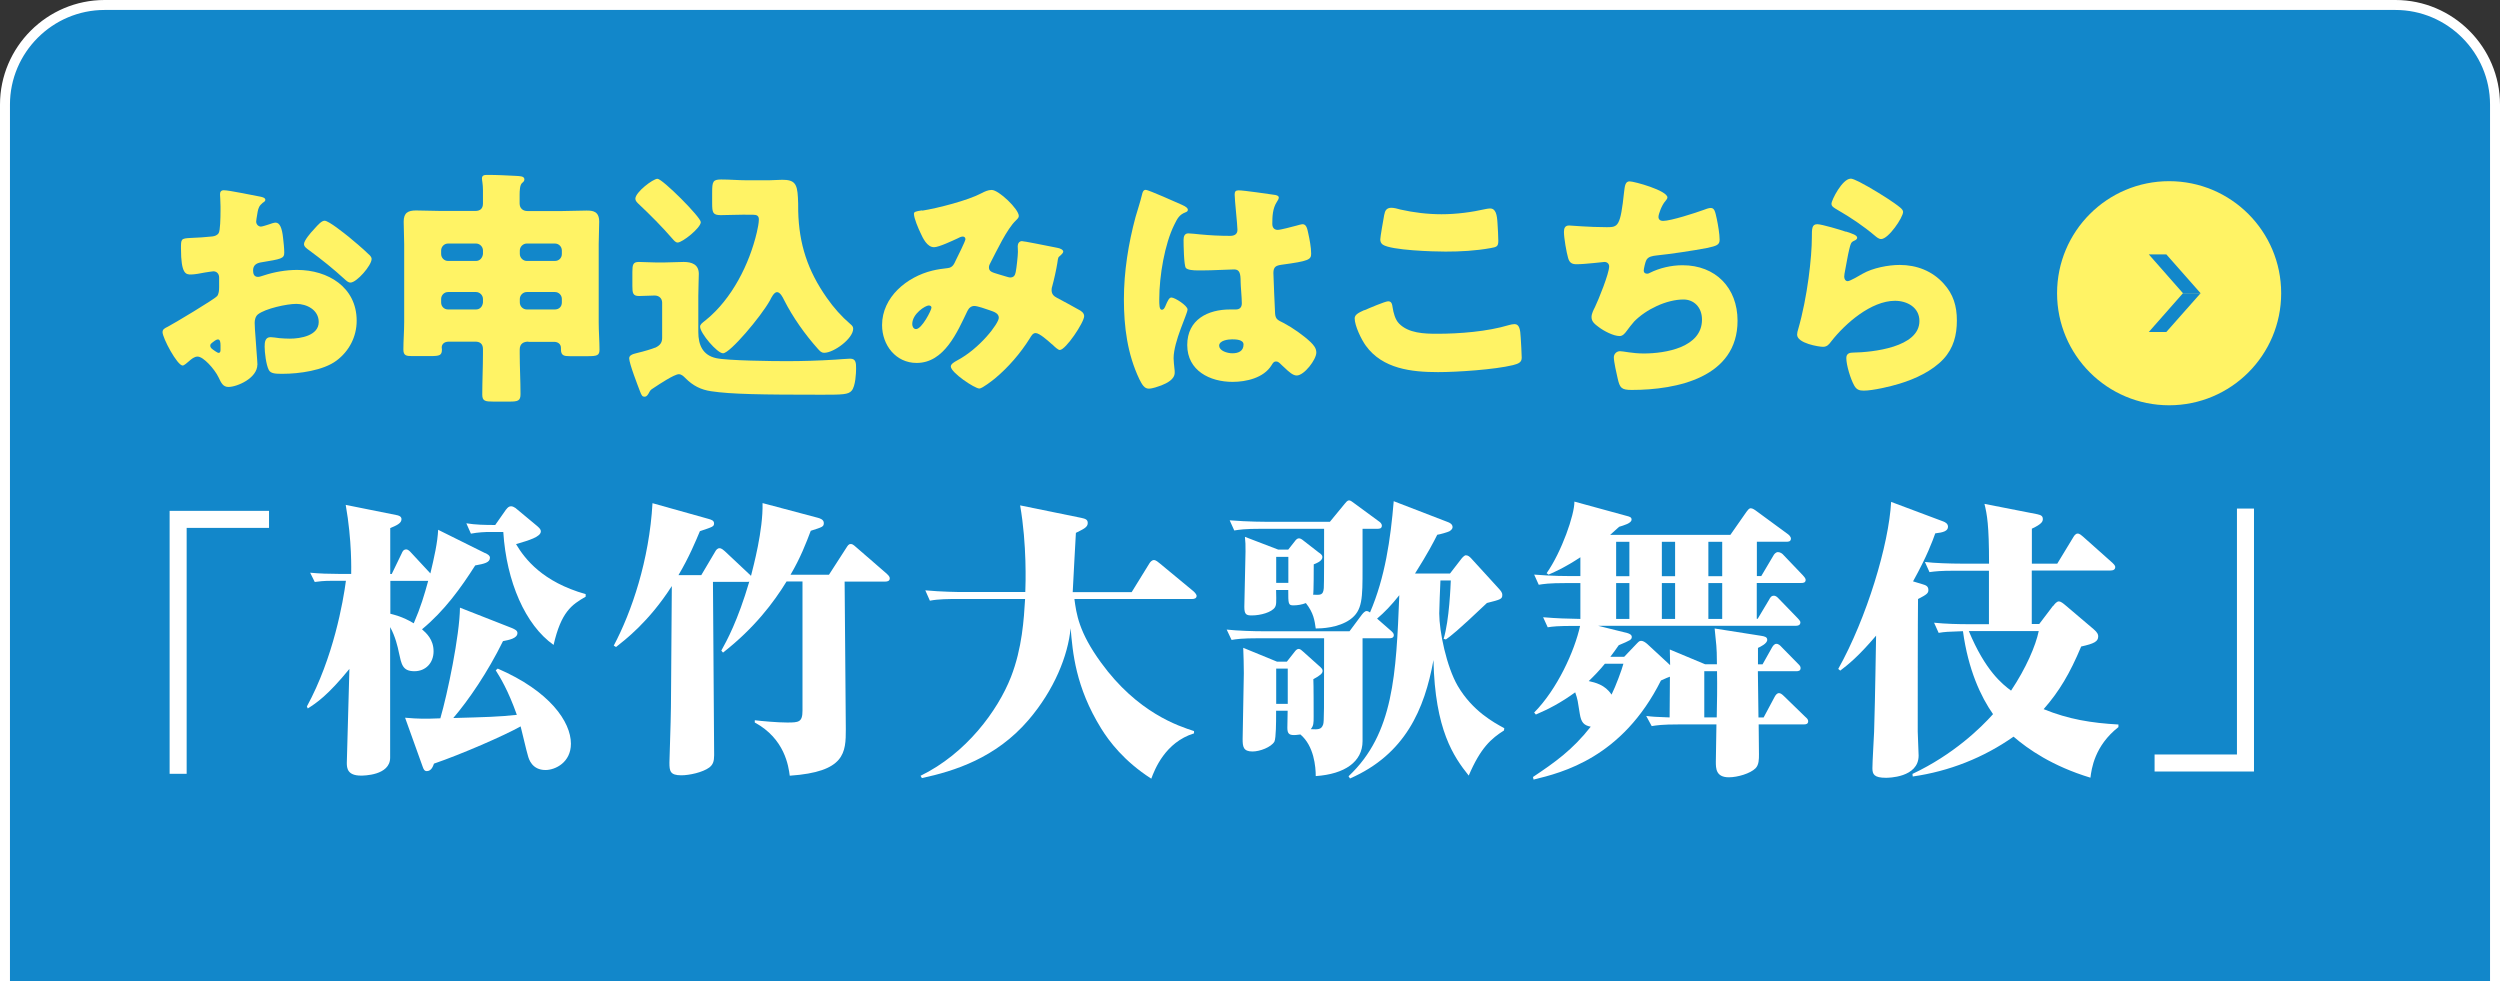 <?xml version="1.0" encoding="UTF-8"?>
<svg id="_レイヤー_2" data-name="レイヤー_2" xmlns="http://www.w3.org/2000/svg" viewBox="0 0 251 98.5">
  <rect x="0" y="0" width="251" height="98.5" fill="#333333" stroke="none"/>
  <defs>
    <style>
      .cls-1 {
        fill: none;
        stroke: #fff;
        stroke-miterlimit: 10;
      }

      .cls-2 {
        fill: #fff365;
      }

      .cls-3 {
        fill: #1287ca;
      }

      .cls-4 {
        fill: #fff;
      }
    </style>
  </defs>
  <g id="_レイヤー_2-2" data-name="レイヤー_2">
    <g>
      <path class="cls-3" d="M.5,98.5V10.5C.5,5,5,.5,10.5.5h230c5.5,0,10,4.5,10,10v88"/>
      <path class="cls-1" d="M.5,98.5V10.5C.5,5,5,.5,10.5.5h230c5.5,0,10,4.5,10,10v88"/>
    </g>
    <g>
      <path class="cls-2" d="M25.84,36.6c0,1.38-2.05,2.25-2.9,2.25-.55,0-.73-.4-1-.97-.4-.83-1.52-2.08-2.1-2.08-.33,0-.62.25-.85.45-.2.17-.5.45-.65.45-.55,0-2.02-2.77-2.02-3.35,0-.3.23-.4.53-.55.62-.32,4.67-2.75,4.95-3.07.17-.22.2-.57.2-.9v-.97c0-.35-.22-.62-.58-.62-.1,0-.7.1-.85.12-.38.08-1.05.2-1.4.2-.5,0-1-.03-1-2.62,0-.95,0-1,.97-1.05.73-.02,1.45-.08,2.17-.15.25-.03.52-.12.65-.35.15-.25.18-1.5.18-2.25v-.42c0-.53-.05-1.08-.05-1.22,0-.25.12-.4.38-.4.55,0,3,.53,3.7.65.22.05.47.12.47.32,0,.12-.15.23-.25.28-.37.3-.45.55-.52.9-.1.55-.15.92-.15,1,0,.28.23.5.48.5.12,0,.65-.17.8-.22.2-.08.52-.18.67-.18.42,0,.65.55.75,1.53.05.38.12,1.1.12,1.47,0,.62-.28.65-2.38,1-.42.08-.75.28-.75.8,0,.35.1.65.5.65.15,0,.42-.1.58-.15,1.07-.35,2.22-.55,3.35-.55,3.07,0,5.97,1.72,5.97,5.1,0,1.6-.75,3.05-2.02,4-1.32,1-3.77,1.33-5.4,1.33-.67,0-1.2,0-1.4-.38-.28-.53-.42-1.8-.42-2.35,0-.45.05-.95.6-.95.15,0,.7.07.88.1.3.03.77.05,1.05.05,1.07,0,2.9-.3,2.9-1.67,0-1.22-1.2-1.82-2.25-1.82-.97,0-3.1.47-3.85,1.05-.25.2-.33.55-.33.85s.05,1.08.08,1.38c.02.5.2,2.55.2,2.85ZM22.14,34.7c0-.3-.03-.62-.25-.62-.2,0-.42.2-.58.32-.1.08-.2.15-.2.3,0,.2.08.28.53.58.15.1.25.15.3.15.17,0,.2-.15.2-.3v-.42ZM34.98,23.75c.57.48,1.47,1.22,2,1.75.15.12.33.3.33.5,0,.65-1.5,2.37-2.12,2.37-.23,0-.4-.17-.6-.35-1.12-1.03-2.3-1.97-3.52-2.87-.28-.2-.55-.38-.55-.65,0-.35.7-1.17.95-1.42.05-.05.1-.12.15-.17.32-.35.67-.75.97-.75.42,0,2.02,1.3,2.4,1.6Z"/>
      <path class="cls-2" d="M53.06,34.3c-.52,0-.88.22-.88.8v.42c0,1.35.08,2.7.08,4.05,0,.67-.25.75-1.12.75h-1.6c-.82,0-1.12-.05-1.12-.7,0-1.37.07-2.72.07-4.1v-.47c0-.5-.27-.75-.77-.75h-2.65c-.55,0-.72.33-.72.58,0,.07.02.12.02.2,0,.6-.22.67-1.17.67h-1.85c-.55,0-.85-.05-.85-.65,0-.92.08-1.82.08-2.75v-7.85c0-.75-.05-1.5-.05-2.25,0-.9.45-1.12,1.25-1.12.85,0,1.67.05,2.52.05h3.42c.5,0,.77-.25.77-.75v-1.32c0-.65-.1-.97-.1-1.2,0-.32.25-.35.52-.35.98,0,2,.05,2.92.1.33.03.82,0,.82.35,0,.17-.1.25-.25.38-.2.2-.23.72-.23,1.2v.83c0,.5.33.77.8.77h3.42c.82,0,1.67-.05,2.5-.05.6,0,1.27.05,1.27,1.12,0,.75-.05,1.5-.05,2.25v7.85c0,.92.08,1.9.08,2.75,0,.58-.25.65-1.17.65h-1.82c-.55,0-.88-.05-.88-.67v-.15c0-.4-.3-.62-.7-.62h-2.57ZM48.49,25.15c0-.38-.32-.7-.7-.7h-2.8c-.4,0-.7.33-.7.7v.35c0,.38.3.7.7.7h2.8c.38,0,.65-.3.7-.7v-.35ZM48.49,30.02c0-.38-.32-.7-.7-.7h-2.8c-.4,0-.7.32-.7.7v.35c0,.4.3.7.7.7h2.8c.38,0,.65-.27.7-.7v-.35ZM56.41,25.15c0-.38-.3-.7-.7-.7h-2.82c-.38,0-.7.33-.7.7v.35c0,.38.33.7.7.7h2.82c.4,0,.7-.3.7-.7v-.35ZM56.41,30.02c0-.38-.3-.7-.7-.7h-2.82c-.38,0-.7.32-.7.7v.35c0,.4.33.7.7.7h2.82c.4,0,.7-.27.7-.7v-.35Z"/>
      <path class="cls-2" d="M65.76,34.92c.62-.28.72-.62.72-1.03v-3.5c0-.42-.3-.72-.75-.72-.52,0-1.05.05-1.57.05-.62,0-.67-.3-.67-1v-1.42c0-.73.07-1,.65-1,.47,0,1.08.05,1.67.05h.95c.62,0,1.25-.05,1.88-.05.82,0,1.52.25,1.52,1.2,0,.6-.05,1.3-.05,2.22v3.62c0,1.3.45,2.33,1.8,2.62,1.12.25,5.67.3,7.05.3,1.62,0,3.25-.05,4.87-.15.33-.02,1.27-.1,1.52-.1.6,0,.6.45.6,1.02,0,.38-.05,1.75-.45,2.2-.33.38-.88.4-2.95.4-6.12,0-9.17-.05-11.15-.35-1.03-.15-1.83-.55-2.6-1.33-.17-.17-.38-.38-.65-.38-.45,0-2,1.03-2.45,1.33-.22.15-.37.2-.5.45-.1.2-.25.48-.48.48s-.3-.1-.47-.55c-.17-.45-1.08-2.77-1.08-3.3,0-.3.28-.42.83-.55.65-.15,1.47-.4,1.75-.52ZM66.01,17.95c.5,0,4.35,3.85,4.35,4.35,0,.58-1.85,2.05-2.32,2.05-.2,0-.35-.18-.5-.35-1.08-1.25-2.25-2.42-3.45-3.55-.15-.15-.3-.3-.3-.5,0-.65,1.77-2,2.22-2ZM74.84,21.55c-.82,0-1.8.05-2.47.05-.8,0-.87-.25-.87-1.2v-1.05c0-1.12.07-1.33.9-1.33.88,0,1.72.08,2.57.08h2.25c.45,0,.87-.05,1.32-.05,1.22,0,1.5.38,1.57,1.77.03.38.03.83.03,1.38.08,3.3.95,5.97,2.87,8.7.7,1,1.45,1.85,2.38,2.65.15.12.27.25.27.45,0,1-1.95,2.42-2.9,2.42-.3,0-.42-.15-.65-.4-1.27-1.42-2.52-3.17-3.4-4.92-.12-.25-.38-.77-.7-.77-.3,0-.58.57-.7.82-.92,1.65-4.02,5.32-4.72,5.32-.58,0-2.3-2.02-2.3-2.67,0-.22.17-.35.58-.67,2.62-2.12,4.37-5.62,5.12-8.82.08-.35.2-.92.2-1.28s-.2-.47-.57-.47h-.78Z"/>
      <path class="cls-2" d="M92.59,21.15c1.57-.25,4.6-1.03,5.95-1.75.33-.17.65-.33,1.03-.33.7,0,2.72,1.92,2.72,2.62,0,.17-.17.32-.3.45-.9.85-1.95,3.1-2.55,4.25-.08.15-.15.28-.15.45,0,.42.3.5.97.7.55.15,1,.32,1.15.32.37,0,.5-.2.57-.55.08-.38.22-1.67.22-2.02,0-.2-.02-.38-.02-.58,0-.25.15-.5.42-.5.2,0,2.3.42,3.55.67.3.05.6.2.6.38,0,.12-.12.25-.43.52-.12.1-.12.42-.17.67-.1.62-.32,1.62-.5,2.27-.05.12-.07.28-.07.4,0,.42.22.62.57.8.73.37,1.42.77,2.15,1.17.25.12.55.33.55.65,0,.62-1.85,3.4-2.45,3.4-.17,0-.52-.33-.72-.53-.08-.05-.12-.1-.15-.12-.3-.27-1.17-1.05-1.55-1.05-.28,0-.42.25-.6.55-.92,1.47-2.15,2.9-3.5,4.02-.25.2-1.27,1-1.55,1-.47,0-2.87-1.6-2.87-2.22,0-.25.4-.47.6-.58,2.33-1.22,4.22-3.75,4.22-4.3,0-.45-.45-.6-.95-.77-.33-.12-1.2-.42-1.5-.42-.33,0-.55.2-.7.5-1.02,2.12-2.32,5.22-5.1,5.22-2.1,0-3.47-1.8-3.47-3.8,0-2.82,2.5-4.85,5.05-5.47.5-.12,1.03-.2,1.52-.25.55-.05.67-.45.85-.82.15-.3.95-1.9.95-2.08s-.12-.27-.27-.27c-.17,0-.4.12-.55.2-.48.22-1.85.87-2.33.87-.7,0-1.12-.9-1.37-1.45-.2-.42-.65-1.45-.65-1.9,0-.2.15-.25.83-.35ZM93.24,30.67c-.32,0-1.65.82-1.65,1.87,0,.23.12.5.38.5.58,0,1.55-1.9,1.55-2.15,0-.15-.12-.22-.28-.22Z"/>
      <path class="cls-2" d="M114.01,21.78c.23-.8.45-1.42.65-2.25.05-.22.12-.47.38-.47s3.17,1.3,3.62,1.5c.45.2.6.35.6.5s-.1.2-.22.25c-.65.25-.83.62-1.15,1.27-.95,1.92-1.5,5.1-1.5,7.47,0,.52,0,1.05.25,1.05.2,0,.27-.17.35-.33.25-.6.4-.9.62-.9.35,0,1.62.82,1.62,1.2,0,.45-1.4,3.2-1.4,4.9,0,.27.05.7.08,1,.03.15.03.33.03.45,0,.67-.78,1.05-1.33,1.27-.33.12-.9.33-1.27.33-.45,0-.67-.4-.95-.95-1.2-2.52-1.55-5.25-1.55-8.02s.45-5.6,1.17-8.27ZM128.06,19.58c.12.03.33.08.33.25,0,.12-.08.28-.2.45-.42.65-.45,1.45-.45,2.2,0,.35.17.6.55.6.28,0,1.47-.32,1.85-.42.17-.05.53-.15.65-.15.38,0,.47.5.55.87.15.67.3,1.47.3,2.08s-.22.75-2.97,1.12c-.55.08-.82.2-.82.83,0,.33.15,3.72.17,4.07.05.6.27.65.9.97.88.47,1.95,1.22,2.67,1.9.3.3.57.6.57,1.05,0,.7-1.22,2.3-1.97,2.3-.37,0-.75-.33-1.27-.83-.1-.1-.2-.17-.3-.28-.15-.15-.3-.3-.5-.3-.22,0-.3.12-.47.4-.78,1.25-2.52,1.65-3.9,1.65-2.27,0-4.55-1.12-4.55-3.7s2.1-3.57,4.3-3.57h.58c.42,0,.6-.25.6-.62,0-.57-.12-1.75-.12-2.15,0-.85-.1-1.25-.65-1.25-.45,0-2.17.1-3.22.1h-.38c-.57,0-1.07-.05-1.25-.25-.2-.25-.23-2.35-.23-2.8,0-.33.08-.67.48-.67.15,0,.92.07,1.15.1,1.02.1,2.05.15,3.05.15.4,0,.73-.15.73-.6,0-.52-.28-3-.28-3.55,0-.3.1-.42.4-.42.52,0,3.1.38,3.72.47ZM122.41,34.72c0,.5.8.75,1.32.75.58,0,1.12-.2,1.12-.88,0-.5-.77-.52-1.15-.52s-1.3.1-1.3.65Z"/>
      <path class="cls-2" d="M136.99,31.15c.38-.17,2.08-.9,2.38-.9.33,0,.4.25.45.62.08.52.25,1.22.65,1.62.95.97,2.52,1.02,3.82,1.02,2.25,0,5.05-.22,7.2-.87.17-.05.4-.1.57-.1.48,0,.58.53.62,1.35.03.42.1,1.7.1,2.02,0,.45-.28.6-.88.75-1.85.45-5.6.7-7.52.7-2.67,0-5.57-.33-7.25-2.65-.45-.62-1.12-2-1.12-2.75,0-.35.35-.55.97-.83ZM138.99,21.53c.05-.3.17-.67.7-.67.27,0,.65.1.92.18,1.33.3,2.72.47,4.12.47,1.5,0,3-.2,4.47-.53.12-.02.27-.05.4-.05.58,0,.7.62.75,1.5.03.42.08,1.32.08,1.75,0,.58-.17.62-.78.73-1.5.27-3.02.35-4.52.35-1.17,0-5.45-.12-6.3-.7-.17-.12-.25-.3-.25-.52,0-.25.3-1.95.4-2.5Z"/>
      <path class="cls-2" d="M167.41,19.8c0,.15-.1.25-.2.38-.38.42-.7,1.33-.7,1.6s.2.4.45.4c.78,0,3.25-.8,4.07-1.1.2-.08.53-.2.72-.2.38,0,.45.33.62,1.12.12.57.28,1.5.28,2.07,0,.52-.3.62-1.28.83-1.4.27-3.62.6-5.07.75-.38.05-.8.1-1,.45-.1.15-.27.88-.27,1.08s.15.3.35.3c.1,0,.15-.03.25-.08,1-.5,2.17-.77,3.3-.77,3.32,0,5.52,2.27,5.52,5.57,0,5.7-6.1,6.95-10.62,6.95-1.05,0-1.2-.2-1.42-1.17-.1-.42-.38-1.67-.38-2.1,0-.35.28-.62.62-.62s1.22.23,2.38.23c2.17,0,5.85-.6,5.85-3.4,0-1.3-.87-2.02-1.85-2.02-1.72,0-3.77,1-4.95,2.2-.25.28-.55.67-.77.97-.18.25-.4.5-.7.5-.62,0-1.6-.52-2.07-.88-.4-.3-.75-.55-.75-1.02,0-.35.2-.72.35-1.02.35-.72,1.42-3.37,1.42-4.07,0-.28-.22-.45-.47-.45-.12,0-1.92.23-2.82.23-.48,0-.7-.18-.83-.62-.17-.58-.42-2.02-.42-2.62,0-.37.1-.65.52-.65.2,0,1.95.17,3.8.17,1.12,0,1.35-.08,1.72-3.55.07-.6.12-1.05.55-1.05.47,0,3.8.92,3.8,1.62Z"/>
      <path class="cls-2" d="M185.34,23.25c.6.2,1.12.35,1.12.62,0,.15-.17.25-.3.3-.33.15-.35.28-.5.88-.17.7-.27,1.42-.42,2.15-.03.17-.08.38-.08.58,0,.22.12.45.35.45s1.25-.6,1.5-.75c1.02-.58,2.57-.88,3.72-.88,1.7,0,3.27.6,4.42,1.88.97,1.07,1.32,2.25,1.32,3.7s-.33,2.77-1.35,3.87c-1.12,1.2-2.85,2-4.4,2.47-.9.28-2.7.7-3.6.7-.45,0-.72-.1-.95-.5-.38-.67-.8-2.07-.8-2.77,0-.47.35-.55.67-.55,1.95-.03,6.67-.52,6.67-3.17,0-1.38-1.25-2.03-2.45-2.03-2.4,0-5,2.28-6.4,4.07-.22.3-.42.55-.83.55s-2.6-.35-2.6-1.22c0-.17.05-.38.1-.52.95-3.27,1.38-7.32,1.38-9.22,0-.92,0-1.35.55-1.35.42,0,2.35.57,2.85.75ZM185.79,17.93c.17,0,.53.15.88.33,1.12.57,2.8,1.62,3.5,2.12.52.38.9.62.9.9,0,.55-1.47,2.72-2.2,2.72-.25,0-.47-.2-.65-.35-1.15-.97-2.42-1.82-3.72-2.57-.38-.23-.62-.35-.62-.62,0-.38,1.1-2.52,1.92-2.52Z"/>
    </g>
    <g>
      <circle class="cls-2" cx="217.78" cy="29.44" r="11.25"/>
      <polygon class="cls-3" points="220.94 29.44 219.17 29.44 215.74 25.54 217.5 25.54 220.94 29.44"/>
      <polygon class="cls-3" points="220.94 29.44 219.17 29.44 215.74 33.33 217.5 33.33 220.94 29.44"/>
    </g>
    <g>
      <path class="cls-4" d="M17.03,51.29h9.98v1.71h-8.27v24.69h-1.71v-26.4Z"/>
      <path class="cls-4" d="M48.73,55.53c.17.09.46.23.46.46,0,.49-.55.61-1.48.78-1.42,2.23-3.08,4.55-5.34,6.41.43.38,1.16,1.02,1.16,2.21s-.81,2-1.92,2c-1.22,0-1.3-.7-1.57-1.91-.09-.46-.35-1.6-.87-2.52v13.11c0,1.8-2.7,1.8-2.93,1.8-1.36,0-1.42-.75-1.42-1.28,0-.35.23-8.5.26-9.43-2.18,2.67-3.31,3.42-4.18,3.97l-.09-.2c2.67-4.9,3.65-10.56,3.92-12.62h-1.25c-1.07,0-1.42.06-1.88.12l-.46-.93c.96.09,1.92.12,2.87.12h1.25c0-.35.09-3.31-.55-6.93l5.08,1.02c.2.03.52.12.52.41,0,.43-.52.64-1.13.9v4.61h.15l1.01-2.09c.06-.15.17-.38.44-.38.2,0,.38.2.49.32l1.94,2.09c.38-1.6.72-3.08.78-4.38l4.73,2.35ZM39.19,61.62c.32.09,1.19.26,2.35.96.7-1.62,1.07-2.87,1.45-4.26h-3.8v3.31ZM49.98,67.13c5.22,2.26,7.34,5.34,7.34,7.54,0,1.88-1.57,2.64-2.55,2.64-1.36,0-1.68-1.1-1.77-1.45-.15-.46-.61-2.52-.73-2.93-1.65.93-5.98,2.81-8.7,3.74-.09.26-.26.75-.72.75-.23,0-.32-.17-.41-.43l-1.77-4.93c1.39.12,2,.12,3.54.06.72-2.47,1.94-8.33,1.97-11.11l5.25,2.06c.26.12.52.23.52.49,0,.55-.9.7-1.45.81-1.54,3.13-3.45,5.92-4.99,7.72,3.25-.09,4.58-.12,6.38-.32-.87-2.46-1.68-3.77-2.12-4.47l.2-.17ZM50.82,51.15c.15-.2.29-.32.49-.32.15,0,.32.09.44.17l2.2,1.83c.26.23.35.35.35.52,0,.55-1.19.9-2.49,1.28.9,1.51,2.67,3.8,6.99,5.02v.26c-1.42.81-2.46,1.54-3.22,4.84-2.84-2-4.73-6.35-5.05-11.34h-1.36c-.41,0-1.19.03-1.89.17l-.46-1.04c.93.15,1.83.17,2.9.17l1.1-1.57Z"/>
      <path class="cls-4" d="M71.58,58.43c0,2.47.12,14.62.12,17.38,0,.64-.12.96-.49,1.25-.67.49-2,.78-2.81.78-1.13,0-1.19-.43-1.19-1.28,0-.58.12-3.39.12-4.03.06-2.09.03-3.25.12-13.69-2.32,3.63-4.76,5.45-5.6,6.12l-.23-.14c1.8-3.39,3.57-8.59,3.89-14.3l5.6,1.57c.32.09.58.17.58.46,0,.32-.14.35-1.42.78-.44,1.04-1.07,2.58-2.15,4.41h2.29l1.39-2.35c.09-.17.23-.35.44-.35s.41.2.52.29l2.47,2.32c.06.03.06.06.17.17.23-.93,1.22-4.55,1.16-7.31l5.57,1.48c.2.06.58.17.58.52,0,.38-.15.41-1.31.78-.46,1.22-1.04,2.73-2.03,4.41h3.86l1.74-2.7c.15-.23.23-.38.44-.38.14,0,.23.03.55.32l3.08,2.67c.12.12.29.26.29.46,0,.26-.23.32-.44.32h-4.09c0,2.12.12,12.47.12,14.82s-.06,4.29-5.63,4.67c-.12-.93-.49-3.71-3.51-5.34v-.23c.7.09,2.29.23,3.25.23,1.16,0,1.54-.03,1.54-1.19v-12.97h-1.6c-1.28,2.09-3.22,4.67-6.38,7.14l-.17-.2c.55-.99,1.65-2.99,2.81-6.93-.09.03-.12.03-.17.03h-3.45Z"/>
      <path class="cls-4" d="M96.14,60.14c-.9,0-1.91,0-2.78.17l-.46-1.04c1.62.15,3.28.17,3.77.17h6.27c.03-.73.17-4.76-.52-8.7l6.12,1.25c.38.09.67.14.67.52,0,.44-.44.61-1.19.99-.03.58-.29,5.19-.32,5.95h5.92l1.77-2.87c.09-.15.26-.35.46-.35s.43.2.61.35l3.36,2.78c.17.15.32.35.32.46,0,.29-.29.32-.46.32h-11.81c.2,1.48.43,3.31,2.67,6.38,3.66,5.05,7.8,6.38,9.34,6.88v.23c-2.9.9-3.95,3.63-4.29,4.55-2.76-1.77-4.24-3.77-5.02-5.02-2.61-4.21-2.87-7.69-3.08-10.09-.26,2.76-1.65,6.21-4.23,9.22-3.28,3.83-7.46,5.13-10.7,5.83l-.14-.23c4.58-2.23,7.75-6.53,9.08-9.92,1.13-2.9,1.3-5.83,1.42-7.83h-6.76Z"/>
      <path class="cls-4" d="M135.41,77.92c4.53-4.26,4.76-10.27,5.08-18.16-.81,1.02-1.48,1.71-2.23,2.35l1.36,1.19c.17.15.32.29.32.46,0,.32-.32.32-.44.32h-2.7v10.33c0,2.06-1.77,3.31-4.7,3.51,0-.93-.17-3.02-1.54-4.18-.38.06-.58.06-.64.06-.49,0-.67-.15-.67-.73,0-.26.03-1.45.03-1.71h-1.16v.43c0,.58,0,2.32-.17,2.67-.32.55-1.45.99-2.2.99-.93,0-.99-.49-.99-1.25,0-.96.12-5.57.12-6.61s-.03-1.54-.06-2.55l3.39,1.39h.99l.78-.99c.09-.12.23-.29.41-.29.14,0,.32.15.43.26l1.62,1.45c.23.2.35.32.35.49,0,.26-.23.46-.93.84.03.52.03,3.13.03,3.74,0,.67,0,.93-.29,1.28.73.03,1.07.06,1.25-.49.09-.32.09-1.16.09-8.64h-6.5c-1.8,0-2.32.09-2.79.17l-.49-1.04c1.07.12,2.7.17,3.8.17h8.53l1.25-1.68c.12-.14.29-.35.46-.35.14,0,.23.06.35.14,1.51-3.51,2.06-7.34,2.38-11.17l5.42,2.09c.17.06.49.2.49.52,0,.17-.17.32-.32.41-.17.09-.96.32-1.22.35-.35.7-.93,1.83-2.23,3.89h3.51l1.1-1.42c.06-.09.32-.41.49-.41.23,0,.38.15.52.29l2.73,2.99c.23.26.41.43.41.7,0,.41-.14.46-1.54.81-2.99,2.84-3.66,3.34-4.12,3.66l-.23-.06c.58-1.88.7-5.45.72-5.86h-1.04c-.03.52-.12,2.96-.12,3.31,0,1.8.73,5.34,1.86,7.28,1.48,2.52,3.63,3.68,4.67,4.24l-.03.23c-1.28.81-2.35,1.74-3.54,4.53-1.51-1.89-3.39-4.58-3.54-11.6-.9,4.96-2.84,9.46-8.38,11.89l-.15-.23ZM132.45,55.5c.2.14.32.26.32.43,0,.41-.64.64-.87.73,0,.29,0,2.84-.06,3.05.75.03,1.01.06,1.07-.67.03-.46.03-3.19.03-5.95h-6.24c-1.8,0-2.26.09-2.78.17l-.46-1.02c1.86.15,3.68.15,3.77.15h6.29l1.48-1.8c.15-.17.26-.35.46-.35.12,0,.29.12.55.32l2.41,1.77c.15.09.32.26.32.44,0,.32-.29.32-.43.32h-1.51v3.92c0,3.08,0,4.29-1.25,5.19-1.19.84-2.87.9-3.45.9-.12-.81-.2-1.54-.99-2.55-.38.15-.84.23-1.25.23-.52,0-.52-.15-.52-1.54h-1.22c.03,1.33.03,1.48-.12,1.74-.32.49-1.42.81-2.32.81-.55,0-.75-.09-.75-.87s.12-4.67.12-5.54c0-.7,0-.93-.06-1.48l3.34,1.28h1.01l.64-.81c.12-.17.26-.32.43-.32.15,0,.29.09.46.23l1.57,1.22ZM129.35,55.91h-1.22v2.61h1.22v-2.61ZM129.29,67.13h-1.16v3.54h1.16v-3.54Z"/>
      <path class="cls-4" d="M160.49,62.84l2.9.72c.2.06.44.17.44.38,0,.29-.15.35-1.31.84-.29.41-.46.67-.84,1.16h1.39l1.25-1.31c.2-.2.26-.29.46-.29s.44.17.61.32l2.29,2.12c0-.7-.03-.99-.03-1.57l3.54,1.48h1.19c0-.81-.03-1.65-.06-1.88-.03-.38-.15-1.45-.17-1.71l4.64.73c.38.06.64.12.64.41,0,.38-.7.7-.93.81v1.65h.46l.96-1.71c.09-.15.23-.35.43-.35.23,0,.41.2.52.32l1.62,1.65c.2.2.29.29.29.46,0,.29-.23.32-.43.32h-3.86c.03,2.5.03,2.76.06,4.64h.52l1.1-2.06c.09-.17.23-.38.44-.38.14,0,.29.09.52.32l2.12,2.06c.17.15.29.26.29.44,0,.29-.23.32-.44.32h-4.53c0,.78.03,2.55.03,2.99,0,.52,0,1.07-.35,1.42-.52.52-1.8.9-2.67.9-1.31,0-1.31-.9-1.31-1.57,0-.72.06-3.07.06-3.74h-3.71c-1.8,0-2.26.09-2.79.17l-.55-1.02c.7.09.87.09,2.35.15,0-.55.03-3.48.03-4.09-.26.09-.32.12-.9.38-3.89,7.77-9.92,9.25-12.79,9.95l-.06-.26c2.21-1.48,3.95-2.7,5.8-5.05-.7-.14-.96-.43-1.1-1.3-.2-1.25-.2-1.42-.46-2.15-1.48,1.07-2.67,1.68-3.95,2.23l-.17-.2c2.32-2.35,4.06-6.18,4.61-8.7h-.46c-1.83,0-2.29.06-2.79.14l-.46-1.01c1.45.12,2.29.14,3.74.17v-3.6h-1.39c-1.8,0-2.29.09-2.79.17l-.46-1.02c1.83.15,3.37.15,3.77.15h.87v-1.89c-1.59,1.04-2.41,1.39-3.19,1.74l-.2-.14c1.51-2.15,2.81-5.89,2.79-7.19l5.19,1.42c.35.09.55.14.55.38,0,.38-.78.58-1.25.73-.29.26-.46.41-.9.81h12.07l1.62-2.32c.12-.14.23-.35.43-.35.17,0,.38.14.58.29l3.16,2.32c.09.06.29.26.29.43,0,.32-.29.32-.43.32h-2.99v3.45h.44l1.22-2.06c.06-.12.23-.35.46-.35s.46.17.55.29l1.94,2.03c.09.09.29.32.29.46,0,.32-.29.32-.44.32h-4.47v3.6h.09l1.16-1.94c.09-.17.2-.38.46-.38.23,0,.38.17.52.32l1.86,1.92c.06.06.29.29.29.43,0,.32-.29.35-.46.35h-19.84ZM161.13,66.64c-.55.67-1.02,1.16-1.62,1.74.64.15,1.62.35,2.29,1.36.43-.87,1.04-2.52,1.19-3.1h-1.86ZM162.26,54.4v3.45h1.33v-3.45h-1.33ZM162.26,58.54v3.6h1.33v-3.6h-1.33ZM168.18,57.85v-3.45h-1.33v3.45h1.33ZM168.18,62.14v-3.6h-1.33v3.6h1.33ZM171.11,67.39v4.64h1.25c.03-1.48.06-3.02.03-4.64h-1.28ZM171.52,54.4v3.45h1.39v-3.45h-1.39ZM171.52,58.54v3.6h1.39v-3.6h-1.39Z"/>
      <path class="cls-4" d="M193.03,58.66c.29.09.58.17.58.58,0,.32-.17.46-1.04.9-.03,1.65-.03,11.83-.03,13.31,0,.38.09,2.06.09,2.41,0,2.23-3.1,2.23-3.28,2.23-1.19,0-1.36-.35-1.36-.96s.15-3.13.17-3.65c.12-3.86.17-8.5.2-9.66-1.83,2.15-2.84,2.93-3.6,3.51l-.2-.17c2.87-5.13,5.08-12.5,5.31-16.77l5.25,1.97c.15.06.46.2.46.52,0,.43-.46.58-1.28.67-.29.81-.81,2.26-2.23,4.82l.96.29ZM206.14,60.84c.15-.2.35-.46.58-.46.17,0,.43.2.64.38l2.84,2.41c.41.35.46.55.46.72,0,.52-.41.73-1.71,1.02-1.13,2.7-2.21,4.52-3.77,6.29,2.52,1.02,4.79,1.39,7.51,1.54v.26c-2.41,1.89-2.7,4.21-2.81,5.08-3.83-1.16-6.27-2.87-7.72-4.12-3.02,2.12-6.47,3.48-10.12,4l-.03-.26c4.12-1.94,6.88-4.64,8.09-6-1.22-1.74-2.49-4.44-3.02-8.33-1.6.06-1.77.06-2.44.17l-.46-1.02c1.19.12,2.38.15,3.6.15h1.91v-5.37h-3.36c-1.54,0-2,.06-2.61.14l-.46-1.02c.9.12,2.64.17,3.6.17h2.84c0-3.92-.2-4.93-.46-6l5.31,1.04c.41.09.55.2.55.49,0,.23-.09.49-1.1.96v3.51h2.55l1.62-2.67c.06-.09.2-.35.43-.35.2,0,.41.2.55.32l2.93,2.61c.09.09.29.26.29.43,0,.26-.2.35-.49.35h-7.89v5.37h.75l1.39-1.83ZM197.67,63.36c1.65,3.97,3.34,5.31,4.24,5.98,1.51-2.26,2.47-4.5,2.78-5.98h-7.02Z"/>
      <path class="cls-4" d="M226.3,77.46h-9.98v-1.71h8.27v-24.69h1.71v26.4Z"/>
    </g>
  </g>
</svg>